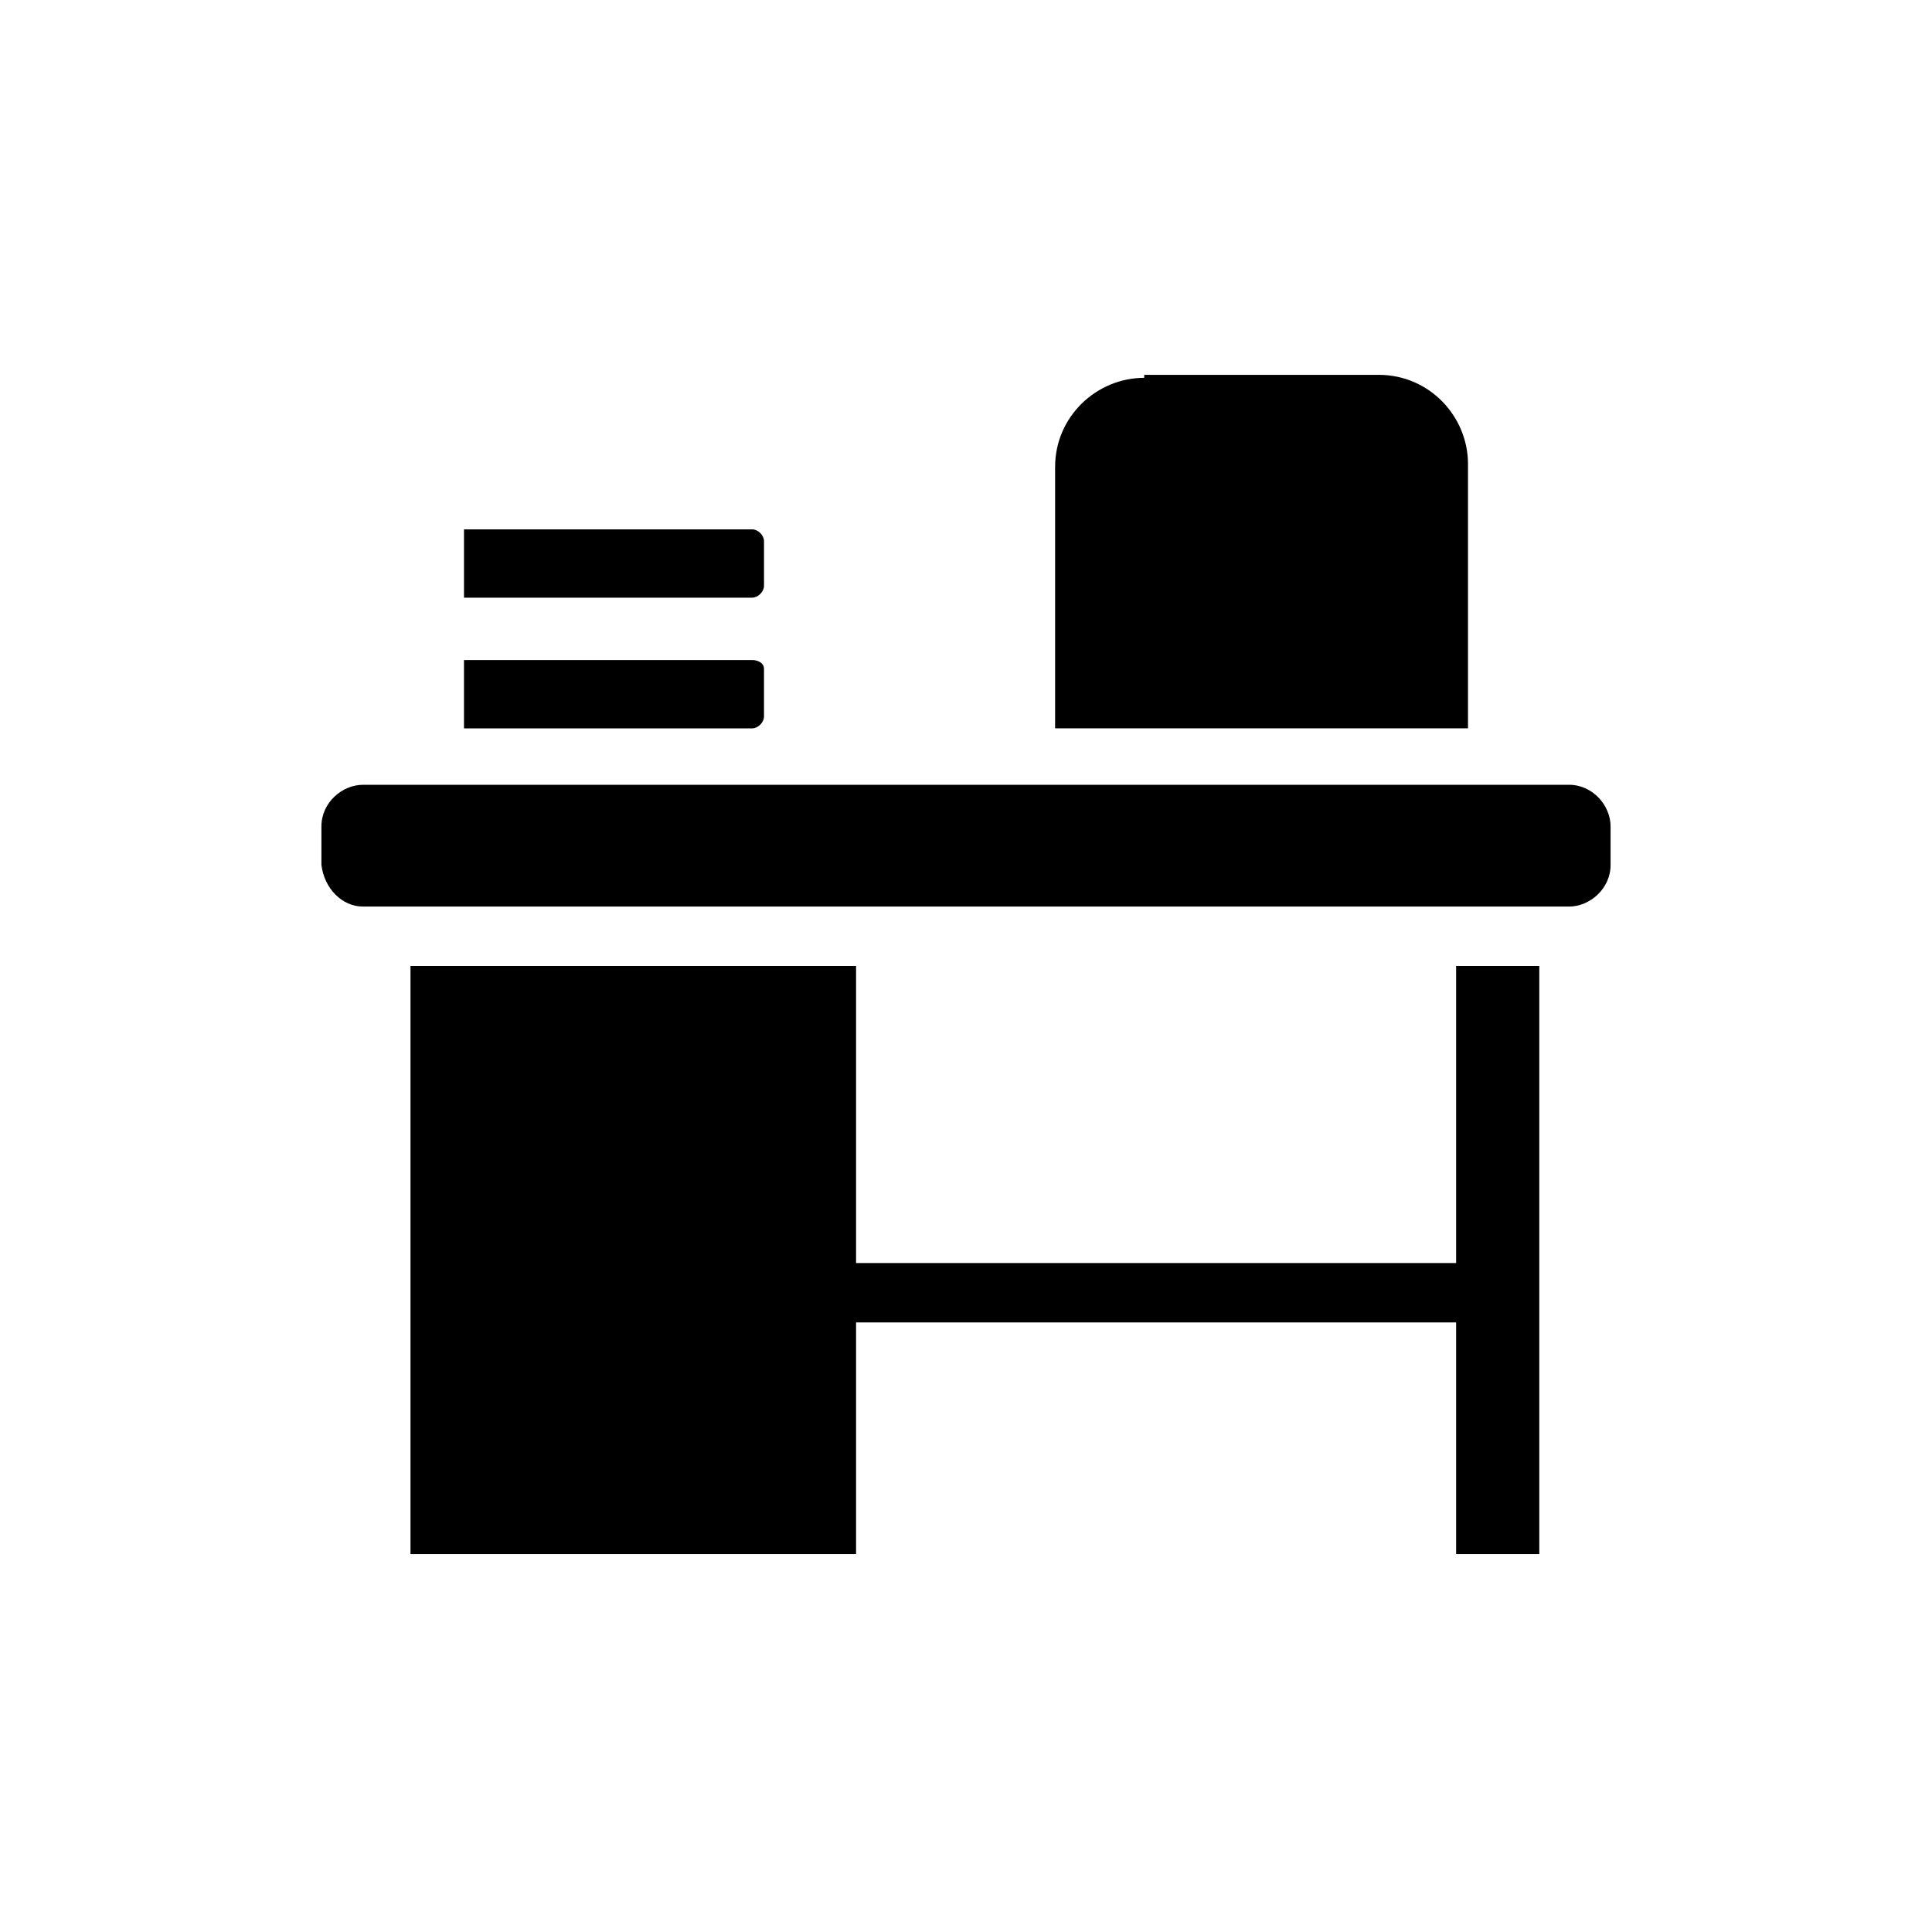 <?xml version="1.0" encoding="UTF-8"?>
<!-- Uploaded to: SVG Repo, www.svgrepo.com, Generator: SVG Repo Mixer Tools -->
<svg fill="#000000" width="800px" height="800px" version="1.1" viewBox="144 144 512 512" xmlns="http://www.w3.org/2000/svg">
 <g>
  <path d="m346.47 287.43c0-1.574-1.574-3.148-3.148-3.148h-76.359v18.105h76.359c1.574 0 3.148-1.574 3.148-3.148z"/>
  <path d="m343.32 318.92h-76.359v18.105h76.359c1.574 0 3.148-1.574 3.148-3.148v-12.598c0-1.574-1.574-2.359-3.148-2.359z"/>
  <path d="m447.23 244.13c-12.594 0-23.617 10.234-23.617 23.617v69.273h109.42v-70.062c0-12.594-10.234-23.617-23.617-23.617h-62.188z"/>
  <path d="m551.93 555.86v-155.86h-22.043v78.719h-159.02v-78.719h-118.08v155.86h118.08v-61.402h159.02v61.402z"/>
  <path d="m240.2 384.25h319.6c5.512 0 11.02-4.723 11.02-11.02v-10.234c0-5.512-4.723-11.02-11.02-11.02h-319.6c-5.512 0-11.02 4.723-11.02 11.02v10.234c0.785 6.297 5.512 11.02 11.02 11.02z"/>
 </g>
</svg>